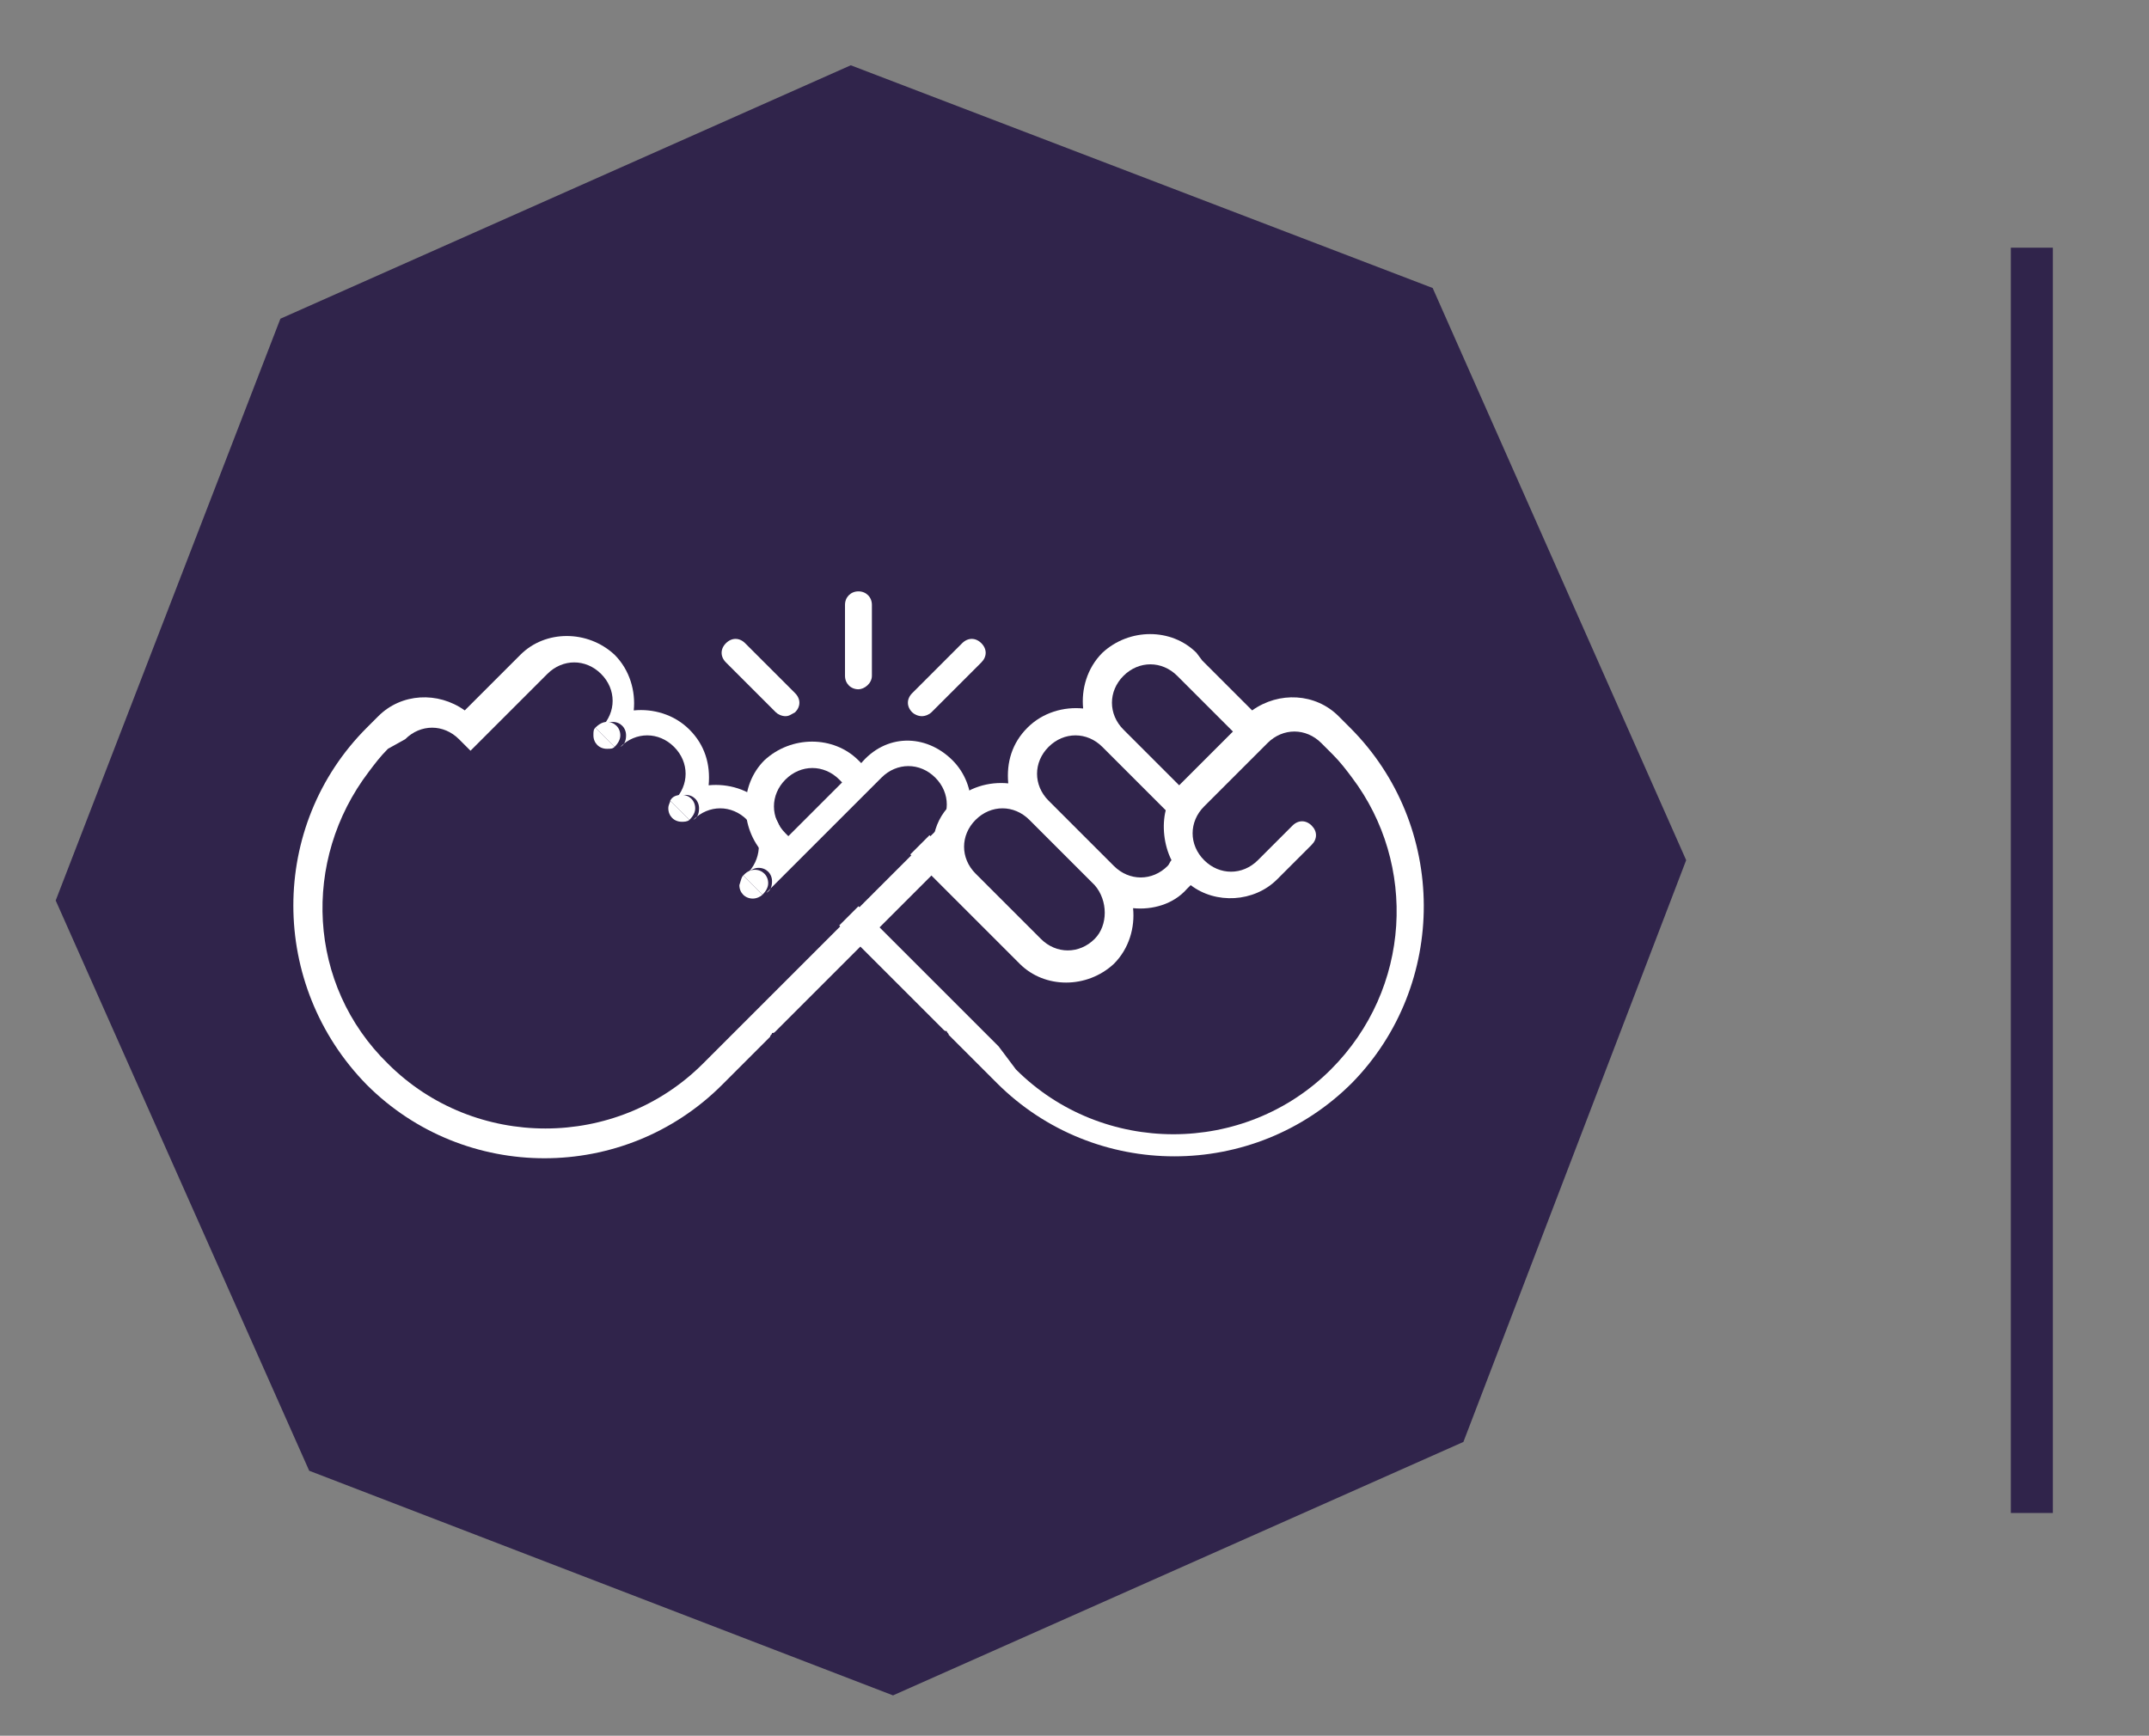 <?xml version="1.0" encoding="utf-8"?>
<!-- Generator: Adobe Illustrator 25.2.0, SVG Export Plug-In . SVG Version: 6.00 Build 0)  -->
<svg version="1.1" id="Ebene_1" xmlns="http://www.w3.org/2000/svg" xmlns:xlink="http://www.w3.org/1999/xlink" x="0px" y="0px"
	 viewBox="0 0 111.9 90.4" width="111.9" height="90.4" style="enable-background:new 0 0 111.9 90.4;" xml:space="preserve">
<rect x="0" y="0" width="111.9" height="90.4" fill="#808080" stroke="none"/>
<style type="text/css">
	.st0{fill:#30244B;}
	.st1{fill:#FFFFFF;}
	.st2{fill:none;stroke:#30244B;stroke-width:2.188;stroke-miterlimit:10;}
</style>
<g>
	<g>
		<polygon class="st0" points="76.2,75.1 46.5,88.3 16.1,76.6 2.9,46.9 14.6,16.6 44.3,3.4 74.6,15 87.8,44.8 		"/>
		<g>
			<path class="st1" d="M39.3,45.3c0.4,0,0.7,0.3,0.7,0.7c0,0.2-0.1,0.4-0.3,0.6l-1-1c0,0,0,0,0,0c0,0,0,0,0,0c0,0,0,0,0.1-0.1
				c0,0,0,0,0,0C38.9,45.4,39.1,45.3,39.3,45.3z"/>
			<path class="st1" d="M38.7,45.6l1,1c-0.1,0.1-0.3,0.2-0.5,0.2c-0.4,0-0.7-0.3-0.7-0.7C38.6,45.8,38.6,45.7,38.7,45.6z"/>
			<path class="st1" d="M38.8,45.5C38.8,45.5,38.8,45.5,38.8,45.5C38.8,45.5,38.8,45.5,38.8,45.5z"/>
			<polygon class="st1" points="38.7,45.5 38.7,45.6 38.7,45.6 			"/>
			<path class="st1" d="M35.5,41.4c0.4,0,0.7,0.3,0.7,0.7c0,0.2-0.1,0.4-0.3,0.6l-1-1C35,41.5,35.2,41.4,35.5,41.4z"/>
			<path class="st1" d="M35.9,42.7L35.9,42.7c-0.1,0.1-0.3,0.1-0.4,0.1c-0.4,0-0.7-0.3-0.7-0.7c0-0.2,0.1-0.3,0.1-0.4L35.9,42.7z"/>
			<path class="st1" d="M31.6,37.6c0.4,0,0.7,0.3,0.7,0.7c0,0.2-0.1,0.4-0.3,0.6l-1-1C31.2,37.7,31.4,37.6,31.6,37.6z"/>
			<path class="st1" d="M31,37.9l1,1C31.9,39,31.8,39,31.6,39c-0.4,0-0.7-0.3-0.7-0.7C30.9,38.1,30.9,38,31,37.9z"/>
			<g>
				<path class="st1" d="M70.3,37.9l-0.6-0.6c-1.2-1.2-3.1-1.3-4.5-0.3l-0.1-0.1l-2.5-2.5L62.3,34c-1.3-1.3-3.5-1.3-4.9,0
					c-0.8,0.8-1.1,1.9-1,2.9c-1-0.1-2.1,0.2-2.9,1c-0.8,0.8-1.1,1.8-1,2.9c-1-0.1-2.1,0.2-2.9,1c0,0-0.1,0.1-0.1,0.1
					c-0.5,0.5-0.8,1.1-0.9,1.8l-0.2-0.2c0,0,0,0,0,0l-1,1l3.2,3.2l0.2,0.2l1.6,1.6c0,0,0.2,0.2,0.2,0.2l0.5,0.5
					c1.3,1.3,3.5,1.3,4.9,0c0.8-0.8,1.1-1.9,1-2.9c1,0.1,2.1-0.2,2.8-1c0.1-0.1,0.1-0.1,0.2-0.2c1.3,1,3.3,0.9,4.5-0.3l1.8-1.8
					c0.3-0.3,0.3-0.7,0-1c-0.3-0.3-0.7-0.3-1,0l-0.6,0.6l-1.2,1.2c-0.8,0.8-2,0.8-2.8,0c-0.8-0.8-0.8-2,0-2.8l0.3-0.3l0.6-0.6
					l2.4-2.4c0.8-0.8,2-0.8,2.8,0l0.6,0.6c0.4,0.4,0.7,0.8,1,1.2l0,0c0,0,0,0,0,0c3.4,4.5,3.1,11-1.1,15.2c-4.5,4.5-11.9,4.5-16.4,0
					L52,54.5c0,0-2-2-2-2c0,0,0,0,0,0l-2-2c0,0-1.6-1.6-3.3-3.3l-1,1l3.2,3.2l0.2,0.2l2,2c0.1,0.1,0.1,0.1,0.2,0.1
					c0,0.1,0.1,0.1,0.1,0.2l2.5,2.5c5.1,5.1,13.4,5.1,18.5,0C75.4,51.3,75.4,43,70.3,37.9z M57,48.9c-0.8,0.8-2,0.8-2.8,0l-0.5-0.5
					l-2.4-2.4l-0.5-0.5c-0.8-0.8-0.8-2,0-2.8c0.8-0.8,2-0.8,2.8,0l0.5,0.5l0,0l2.4,2.4l0.5,0.5l0,0C57.7,46.9,57.7,48.2,57,48.9z
					 M60.8,45.1c-0.8,0.8-2,0.8-2.8,0l-0.5-0.5l-2.4-2.4l0,0l-0.5-0.5c-0.8-0.8-0.8-2,0-2.8c0.8-0.8,2-0.8,2.8,0l0.5,0.5l2.4,2.4
					l0.4,0.4C60.5,43,60.6,44,61,44.8C60.9,44.9,60.9,45,60.8,45.1z M61.6,40.7c-0.1,0.1-0.1,0.1-0.2,0.2l-0.1-0.1l-2.5-2.5
					l-0.3-0.3c-0.8-0.8-0.8-2,0-2.8c0.8-0.8,2-0.8,2.8,0l0.3,0.3l2.5,2.5l0.1,0.1L61.6,40.7z"/>
				<path class="st1" d="M40.9,45.4l1-1c-0.6-0.6-1-1-1-1c-0.8-0.8-0.8-2,0-2.8c0.8-0.8,2-0.8,2.8,0l1,1l1-1c0,0,0,0,0,0l-1-1
					c-1.3-1.3-3.5-1.3-4.9,0c-1.3,1.3-1.3,3.5,0,4.9L40.9,45.4z"/>
			</g>
			<path class="st1" d="M20.2,55.4c4.5,4.5,11.9,4.5,16.4,0l0.9-0.9l2-2c0,0,0,0,0,0l2-2l7.2-7.2c0.8-0.8,0.8-2,0-2.8
				c-0.8-0.8-2-0.8-2.8,0l-6,6l0,0c0.2-0.1,0.3-0.3,0.3-0.6c0-0.4-0.3-0.7-0.7-0.7c-0.2,0-0.4,0.1-0.5,0.2c0.7-0.8,0.7-2-0.1-2.7
				c-0.8-0.8-2-0.8-2.8,0l0,0v0c0.2-0.1,0.3-0.3,0.3-0.6c0-0.4-0.3-0.7-0.7-0.7c-0.2,0-0.4,0.1-0.6,0.3l0,0c0.8-0.8,0.8-2,0-2.8
				c-0.8-0.8-2-0.8-2.8,0l0,0c0.2-0.1,0.3-0.3,0.3-0.6c0-0.4-0.3-0.7-0.7-0.7c-0.2,0-0.4,0.1-0.6,0.3l0,0c0.8-0.8,0.8-2,0-2.8
				c-0.8-0.8-2-0.8-2.8,0l-4,4l-0.6-0.6c-0.8-0.8-2-0.8-2.8,0L20.2,39c-0.4,0.4-0.7,0.8-1,1.2c0,0,0,0,0,0l0,0c0,0,0,0,0,0
				c0,0,0,0,0,0C15.7,44.8,16,51.3,20.2,55.4z M49.6,39.6c1.3,1.3,1.3,3.5,0,4.9l-7,7l-0.2,0.2l-2,2c-0.1,0.1-0.1,0.1-0.2,0.1
				c0,0.1-0.1,0.1-0.1,0.2l-2.5,2.5c-5.1,5.1-13.4,5.1-18.5,0C14,51.3,14,43,19.1,37.9l0.6-0.6c1.2-1.2,3.1-1.3,4.5-0.3l0.1-0.1
				l2.5-2.5l0.3-0.3c1.3-1.3,3.5-1.3,4.9,0c0.8,0.8,1.1,1.9,1,2.9c1-0.1,2.1,0.2,2.9,1c0.8,0.8,1.1,1.8,1,2.9c1-0.1,2.1,0.2,2.9,1
				c0,0,0.1,0.1,0.1,0.1c0.5,0.5,0.8,1.1,0.9,1.8l4-4C46.1,38.2,48.2,38.2,49.6,39.6z"/>
			<path class="st1" d="M44.7,35.9c-0.4,0-0.7-0.3-0.7-0.7v-3.7c0-0.4,0.3-0.7,0.7-0.7c0.4,0,0.7,0.3,0.7,0.7v3.7
				C45.4,35.6,45,35.9,44.7,35.9z"/>
			<path class="st1" d="M40.9,37.3c-0.2,0-0.4-0.1-0.5-0.2l-2.6-2.6c-0.3-0.3-0.3-0.7,0-1c0.3-0.3,0.7-0.3,1,0l2.6,2.6
				c0.3,0.3,0.3,0.7,0,1C41.2,37.2,41.1,37.3,40.9,37.3z"/>
			<path class="st1" d="M48,37.3c-0.2,0-0.4-0.1-0.5-0.2c-0.3-0.3-0.3-0.7,0-1l2.6-2.6c0.3-0.3,0.7-0.3,1,0c0.3,0.3,0.3,0.7,0,1
				l-2.6,2.6C48.4,37.2,48.2,37.3,48,37.3z"/>
		</g>
	</g>
	<line class="st2" x1="105.8" y1="12.9" x2="105.8" y2="78.8"/>
</g>
</svg>

